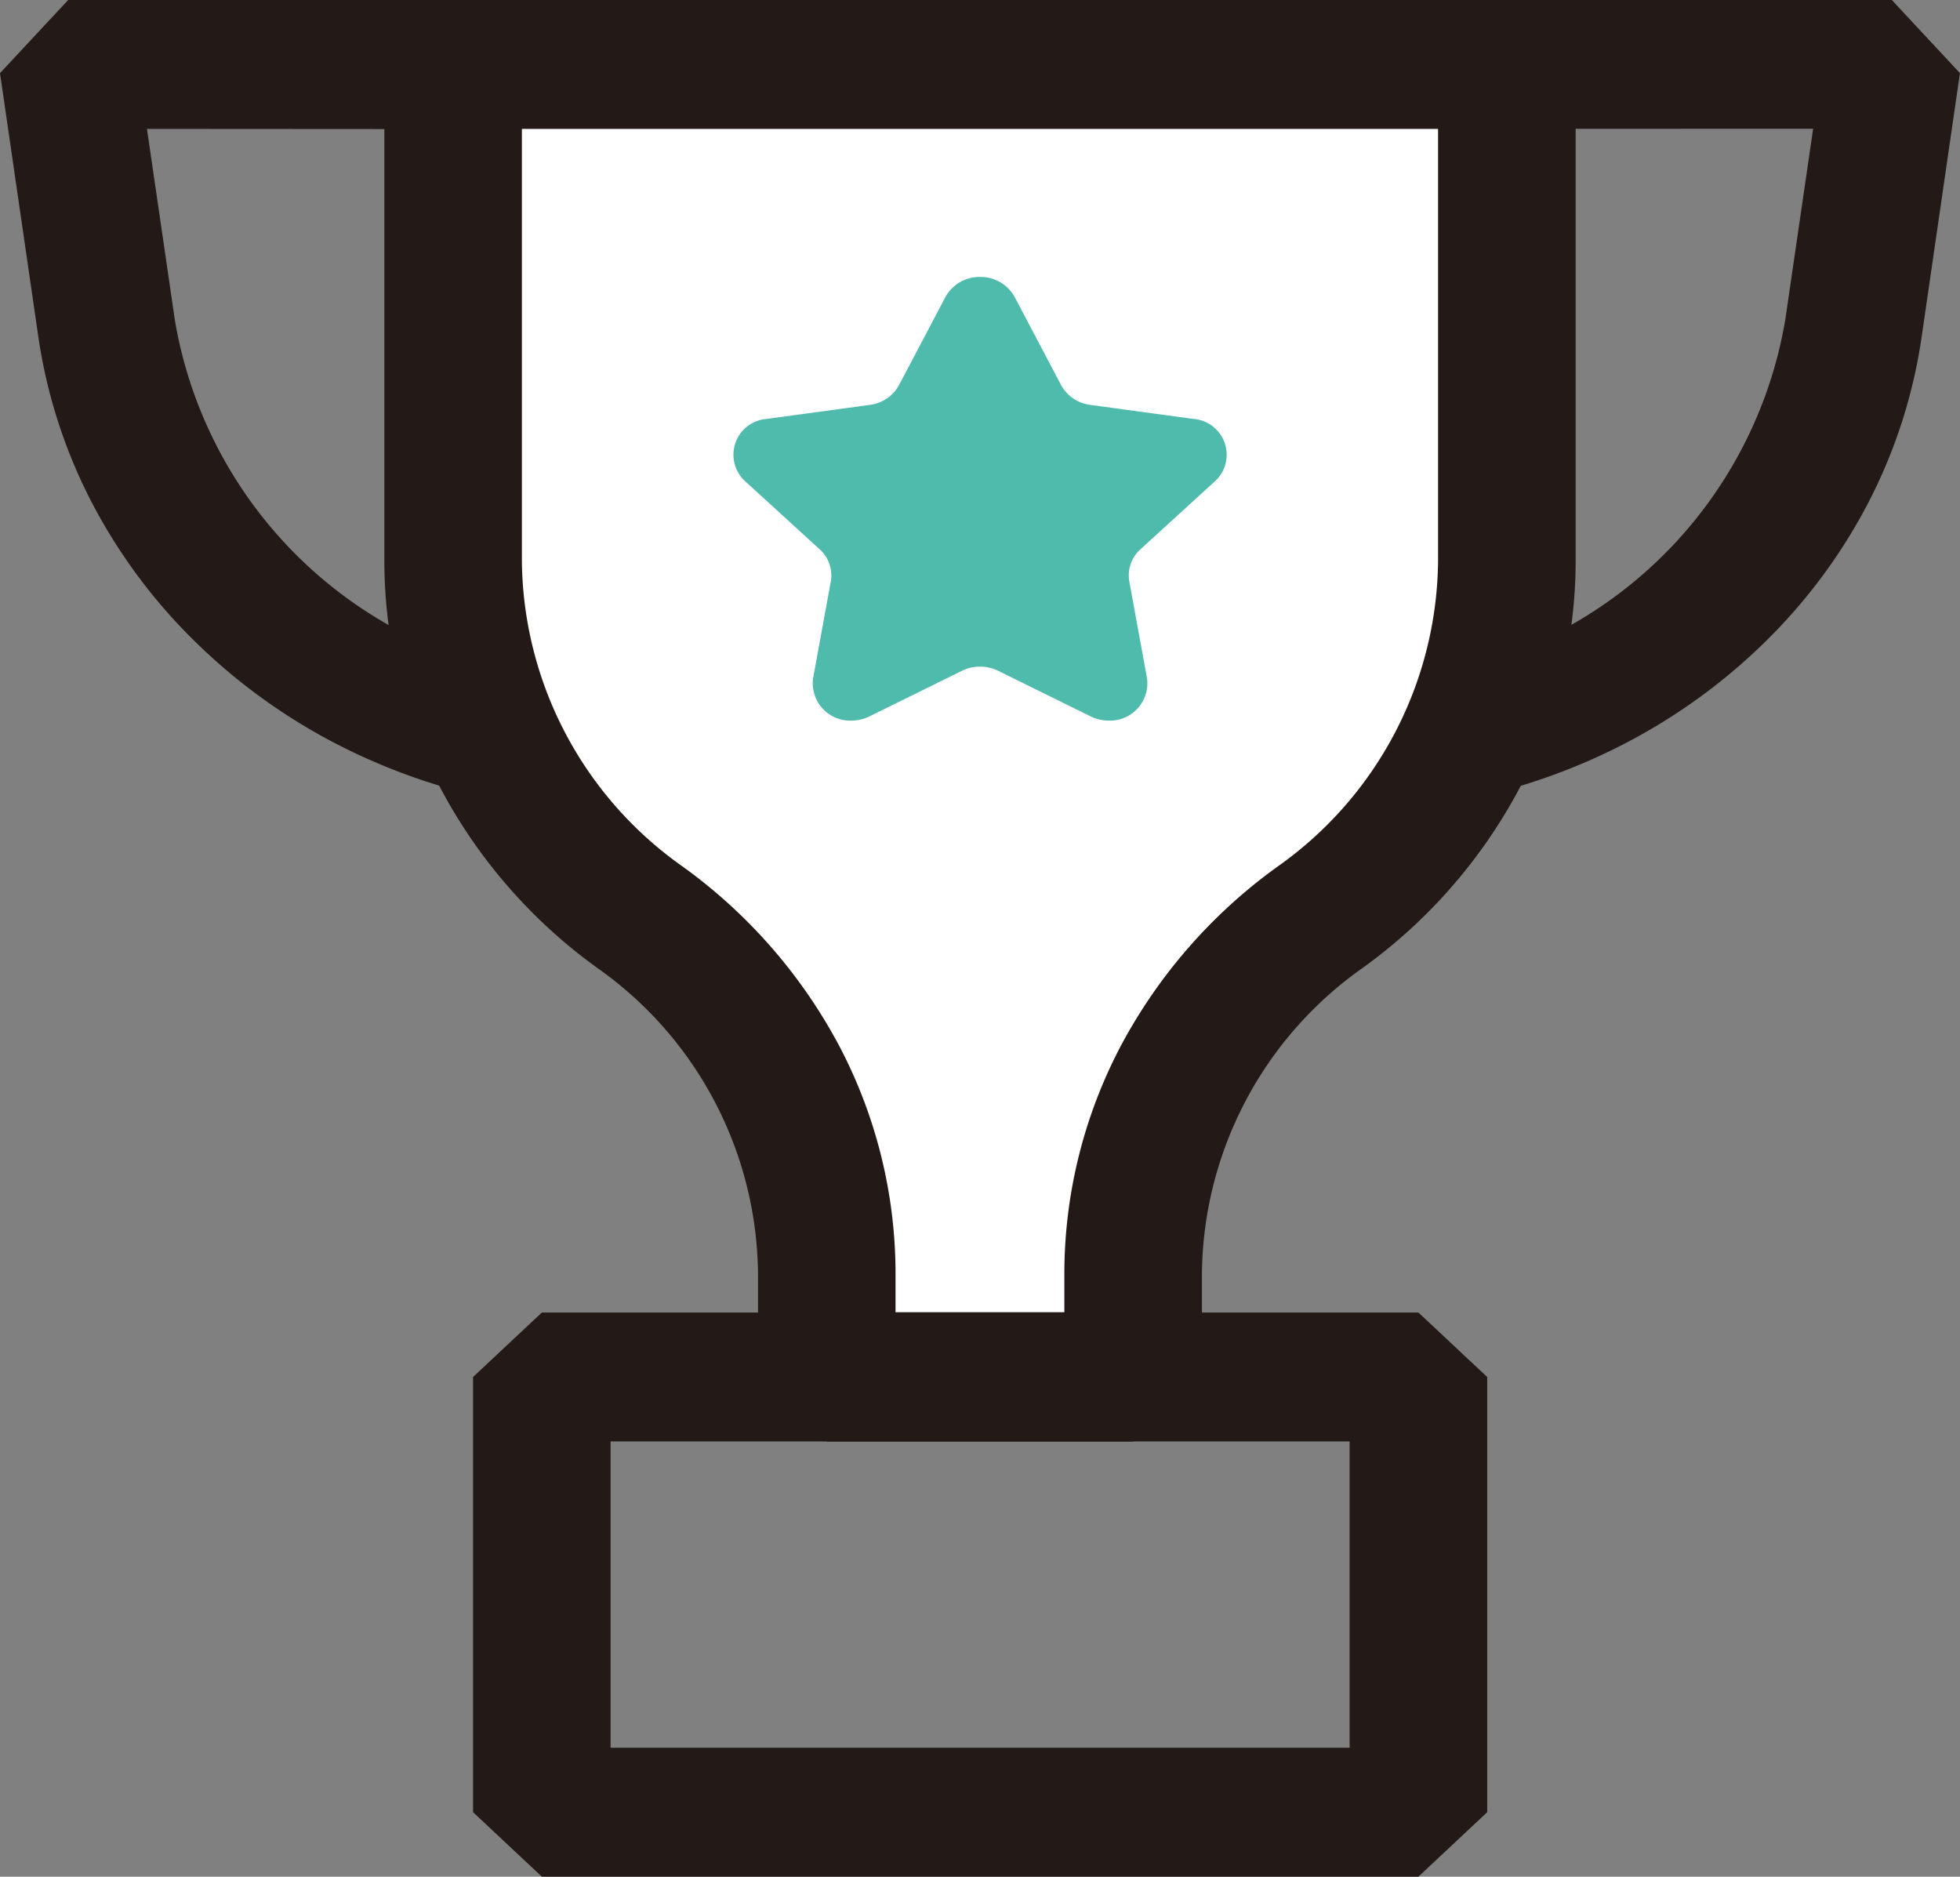 <svg id="step_icon_08" xmlns="http://www.w3.org/2000/svg" width="35.329" height="33.825" viewBox="0 0 35.329 33.825">
  <rect x="0" y="0" width="35.329" height="33.825" fill="#808080" stroke="none"/>
  <path id="패스_96502" data-name="패스 96502" d="M11.517,14.86,9.3,14.485a11.037,11.037,0,0,1-3.162-1.039,10.527,10.527,0,0,1-2.6-1.861A9.922,9.922,0,0,1,1.661,9.069,9.44,9.44,0,0,1,.69,6.064L0,1.318,1.229,0H11.737l1.24,1.162V13.717ZM2.649,2.323l.5,3.427A7.811,7.811,0,0,0,9.737,12.2l.76.128v-10Z" transform="translate(0 0)" fill="#231916"/>
  <path id="패스_96503" data-name="패스 96503" d="M46.541,14.86l-1.46-1.143V1.162L46.321,0H56.828l1.228,1.318-.689,4.745A9.44,9.44,0,0,1,56.4,9.069a9.922,9.922,0,0,1-1.872,2.516,10.527,10.527,0,0,1-2.6,1.861,11.037,11.037,0,0,1-3.162,1.039ZM47.56,2.323v10l.76-.128a7.811,7.811,0,0,0,6.59-6.448l.5-3.427Z" transform="translate(-22.728 0)" fill="#231916"/>
  <path id="패스_96504" data-name="패스 96504" d="M35.466,2.5H16.473v8.966a7.912,7.912,0,0,0,3.367,6.406,7.912,7.912,0,0,1,3.368,6.406v1.879H28.73V24.279A7.913,7.913,0,0,1,32.1,17.873a7.913,7.913,0,0,0,3.368-6.406Z" transform="translate(-8.305 -1.338)" fill="#fff"/>
  <path id="패스_96505" data-name="패스 96505" d="M15.213,0H34.206l1.24,1.162v8.966a8.815,8.815,0,0,1-1.015,4.084,9.447,9.447,0,0,1-2.837,3.243A6.817,6.817,0,0,0,28.71,22.94v1.879l-1.24,1.162H21.948l-1.24-1.162V22.94a6.817,6.817,0,0,0-2.884-5.485,9.445,9.445,0,0,1-2.836-3.243,8.816,8.816,0,0,1-1.015-4.084V1.162ZM32.966,2.323H16.452v7.8a6.816,6.816,0,0,0,2.883,5.485,9.448,9.448,0,0,1,2.837,3.243,8.814,8.814,0,0,1,1.015,4.084v.717H26.23V22.94a8.814,8.814,0,0,1,1.015-4.084,9.45,9.45,0,0,1,2.837-3.243,6.816,6.816,0,0,0,2.884-5.485Z" transform="translate(-7.045)" fill="#231916"/>
  <path id="사각형_152365" data-name="사각형 152365" d="M-1.26-2.5h15.8l1.24,1.162V6.506l-1.24,1.162H-1.26L-2.5,6.506V-1.338ZM13.3-.177H-.021V5.344H13.3Z" transform="translate(11.027 26.157)" fill="#231916"/>
  <path id="패스_96506" data-name="패스 96506" d="M32.156,18.566a2.055,2.055,0,0,1-.9-.21l-1.414-.7-1.415.7a2.053,2.053,0,0,1-.9.21,1.994,1.994,0,0,1-1.486-.65,1.729,1.729,0,0,1-.426-1.477l.27-1.476-1.144-1.045a1.731,1.731,0,0,1-.491-1.864,1.9,1.9,0,0,1,1.566-1.237l1.581-.215L28.1,9.258a2,2,0,0,1,3.479,0l.708,1.343,1.581.215a1.9,1.9,0,0,1,1.566,1.237,1.73,1.73,0,0,1-.49,1.864L33.8,14.963l.27,1.476a1.728,1.728,0,0,1-.426,1.477,2,2,0,0,1-1.486.65" transform="translate(-12.174 -4.414)" fill="#4fbbac"/>
  <path id="패스_96507" data-name="패스 96507" d="M28.577,8.068a.7.7,0,0,1,.628.366l.833,1.581a.7.7,0,0,0,.528.359l1.862.253a.647.647,0,0,1,.388,1.12l-1.347,1.23a.631.631,0,0,0-.2.581l.318,1.737a.673.673,0,0,1-.691.769.732.732,0,0,1-.326-.077l-1.665-.82a.741.741,0,0,0-.653,0l-1.665.82a.732.732,0,0,1-.326.077.673.673,0,0,1-.691-.769l.318-1.737a.631.631,0,0,0-.2-.581l-1.347-1.23a.647.647,0,0,1,.388-1.12l1.862-.253a.7.7,0,0,0,.528-.359l.833-1.581a.7.7,0,0,1,.628-.366m0-2.323a3.187,3.187,0,0,0-2.852,1.661l-.418.8-.937.127A3.113,3.113,0,0,0,21.8,10.357a2.834,2.834,0,0,0,.8,3.055l.677.619-.16.874a2.838,2.838,0,0,0,.7,2.422,3.271,3.271,0,0,0,2.434,1.063,3.367,3.367,0,0,0,1.48-.343l.837-.413.837.412a3.361,3.361,0,0,0,1.48.344,3.27,3.27,0,0,0,2.434-1.063,2.839,2.839,0,0,0,.7-2.422l-.16-.874.677-.618a2.835,2.835,0,0,0,.8-3.055,3.113,3.113,0,0,0-2.567-2.028L31.847,8.2l-.418-.8a3.187,3.187,0,0,0-2.852-1.661" transform="translate(-10.913 -3.076)" fill="#fff"/>
  <rect id="사각형_152366" data-name="사각형 152366" width="35.329" height="33.825" transform="translate(0)" fill="none"/>
</svg>
